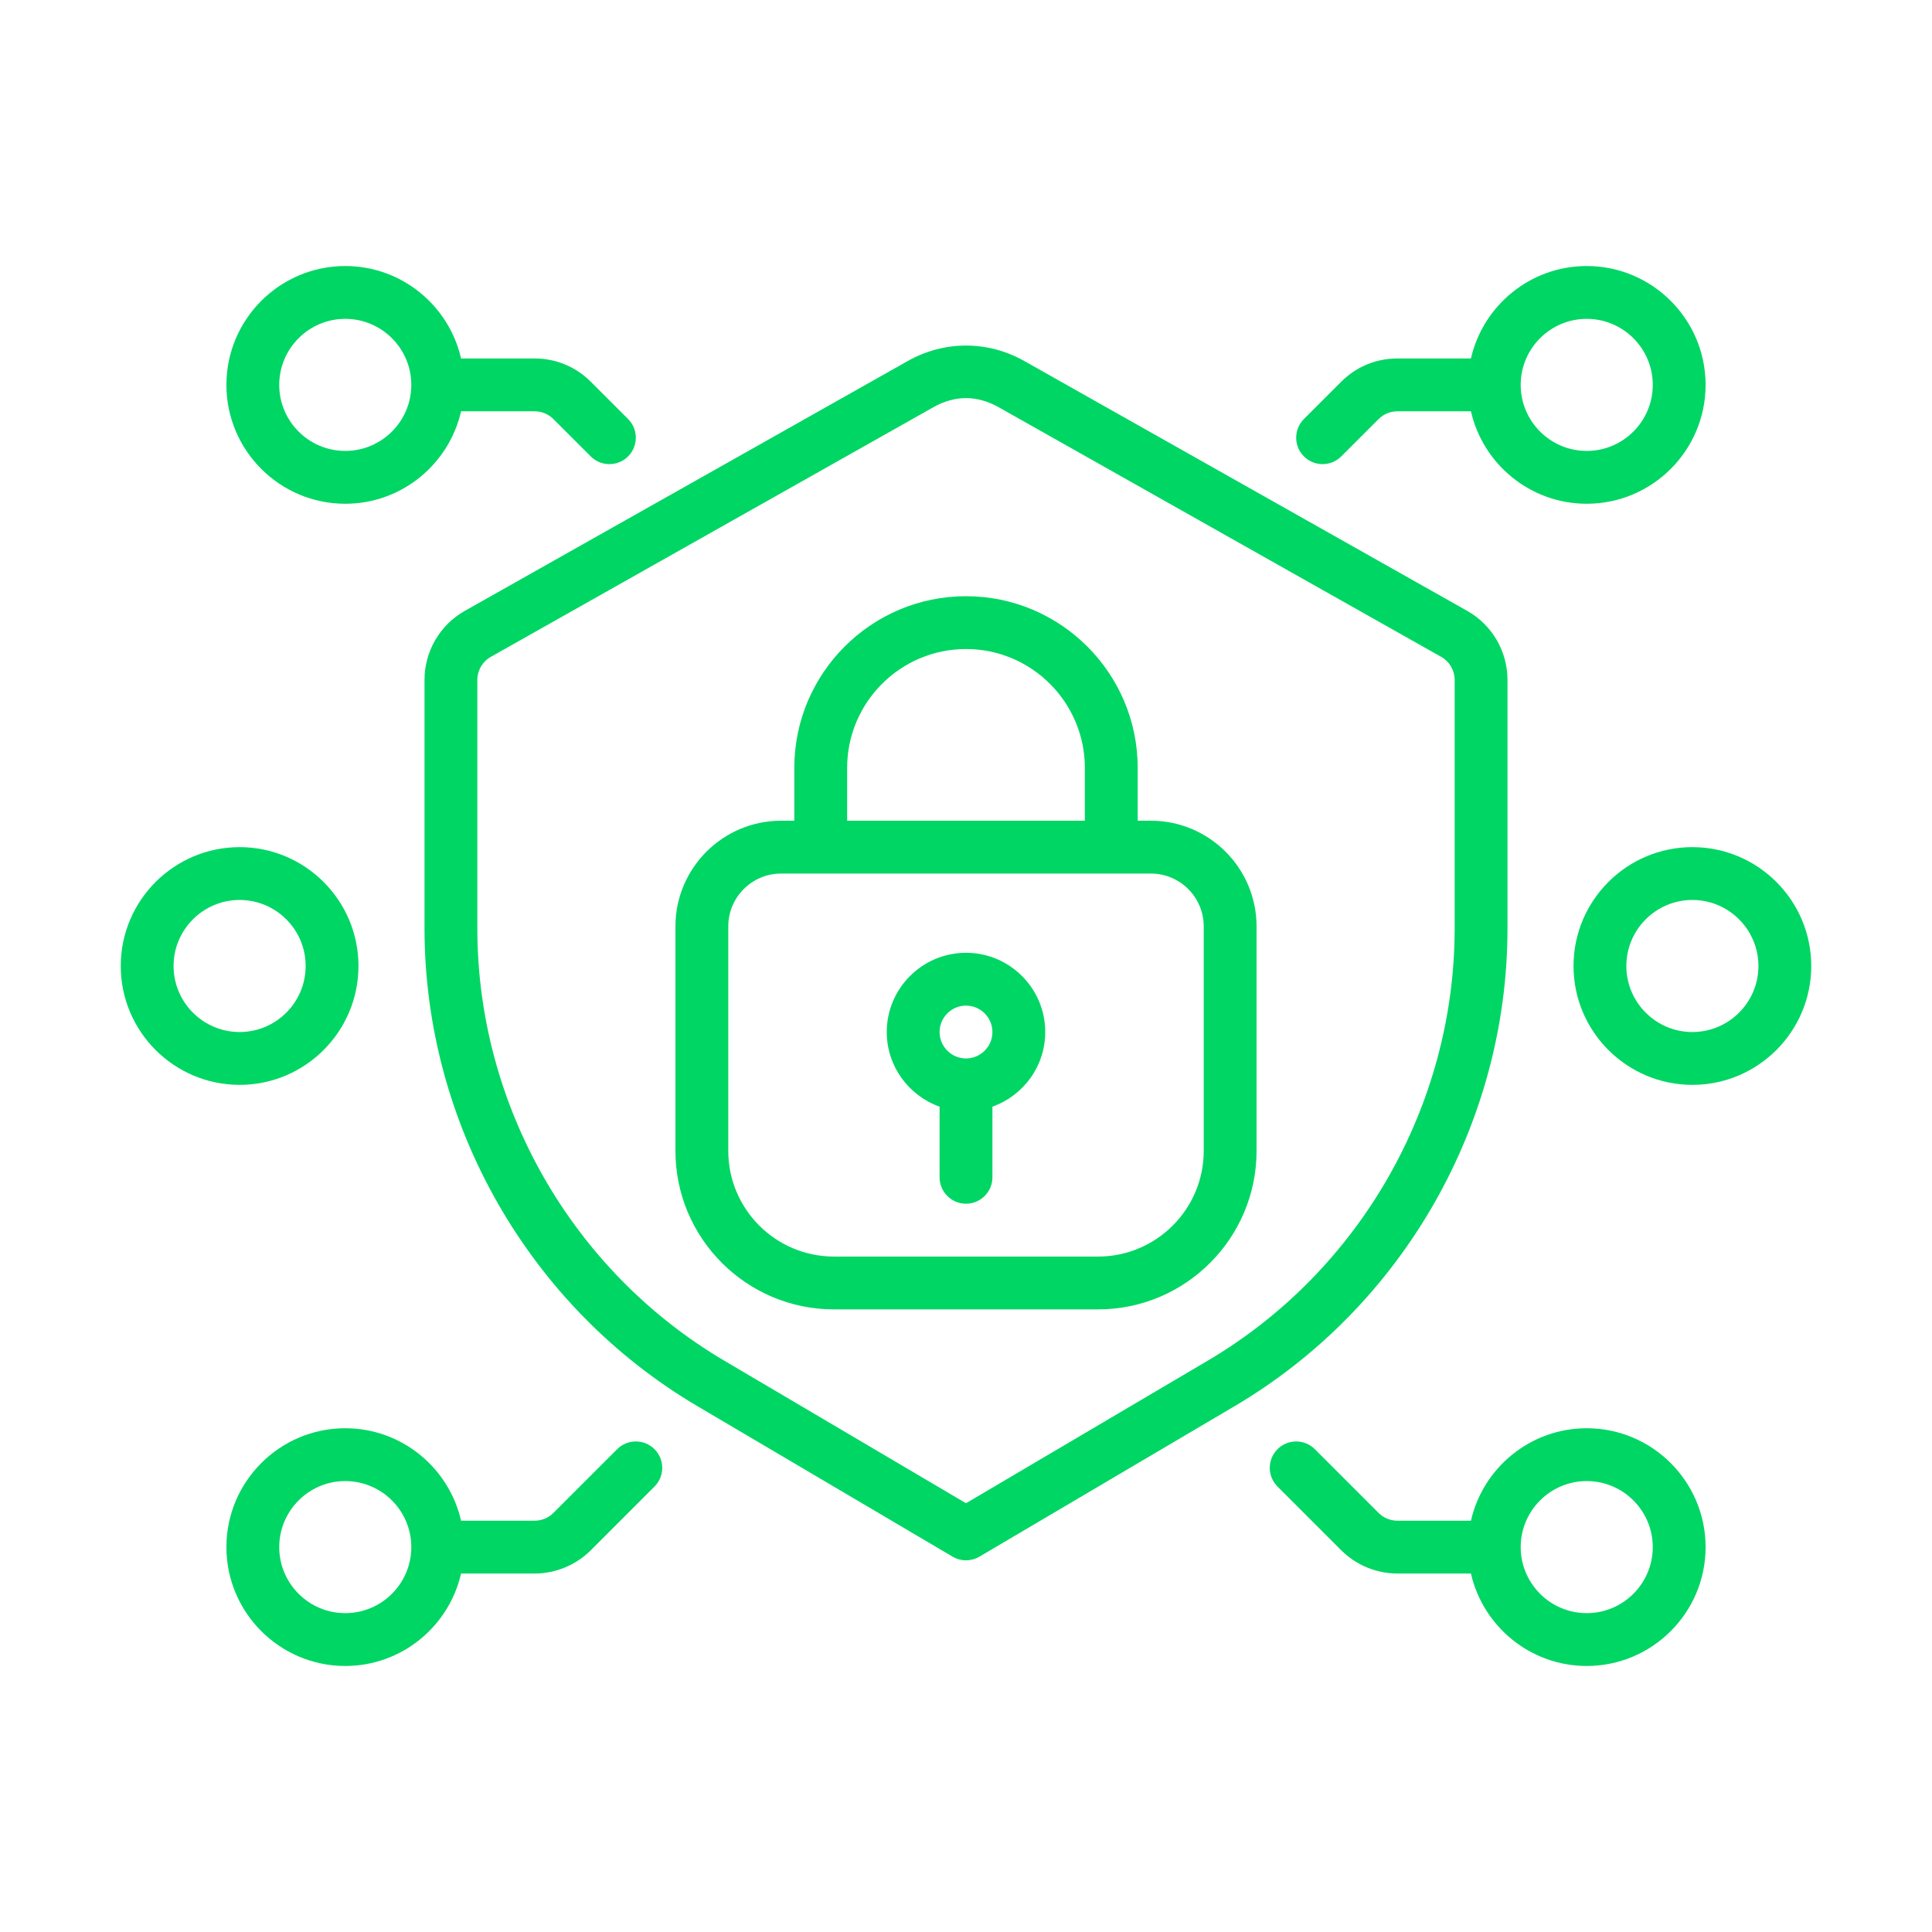 <svg xmlns="http://www.w3.org/2000/svg" id="&#x421;&#x43B;&#x43E;&#x439;_1" viewBox="0 0 4000 4000"><g fill="#00d664"><path d="m714.844 1042.969c116.867 0 214.785-81.977 239.75-191.406h152.441c14.383 0 28.492 5.824 38.664 16.023l77.356 77.328c10.691 10.691 24.664 16.023 38.664 16.023s28-5.332 38.664-16.023c21.355-21.355 21.355-55.973 0-77.328l-77.328-77.328c-30.98-31.008-72.188-48.07-116.019-48.07h-152.442c-24.965-109.43-122.883-191.406-239.75-191.406-135.68 0-246.094 110.387-246.094 246.094s110.414 246.093 246.094 246.093zm0-382.813c75.387 0 136.719 61.332 136.719 136.719s-61.333 136.719-136.719 136.719-136.719-61.332-136.719-136.719 61.332-136.719 136.719-136.719z"></path><path d="m1277.742 3000.398-132.07 132.07c-10.172 10.145-24.254 15.969-38.719 15.969h-152.359c-24.965-109.43-122.883-191.406-239.75-191.406-135.68 0-246.094 110.387-246.094 246.094s110.414 246.094 246.094 246.094c116.867 0 214.785-81.977 239.75-191.406h152.359c43.258 0 85.531-17.5 116.047-48.016l132.07-132.07c21.355-21.355 21.355-55.973 0-77.328-21.328-21.356-56-21.356-77.328-.001zm-562.898 339.446c-75.387 0-136.719-61.332-136.719-136.719s61.332-136.719 136.719-136.719 136.719 61.332 136.719 136.719-61.333 136.719-136.719 136.719z"></path><path d="m496.094 2246.094c135.68 0 246.094-110.387 246.094-246.094s-110.414-246.094-246.094-246.094-246.094 110.387-246.094 246.094 110.414 246.094 246.094 246.094zm0-382.813c75.387 0 136.719 61.332 136.719 136.719s-61.332 136.719-136.719 136.719-136.719-61.332-136.719-136.719 61.332-136.719 136.719-136.719z"></path><path d="m2738.281 960.938c14 0 27.972-5.332 38.664-16.023l77.355-77.328c10.172-10.199 24.254-16.023 38.664-16.023h152.441c24.965 109.43 122.883 191.406 239.75 191.406 135.68 0 246.094-110.387 246.094-246.094s-110.414-246.094-246.094-246.094c-116.867 0-214.785 81.977-239.75 191.406h-152.441c-43.832 0-85.012 17.062-115.992 48.043l-77.355 77.355c-21.355 21.355-21.355 55.973 0 77.328 10.664 10.691 24.664 16.024 38.664 16.024zm546.875-300.782c75.387 0 136.719 61.332 136.719 136.719s-61.332 136.719-136.719 136.719-136.719-61.332-136.719-136.719 61.333-136.719 136.719-136.719z"></path><path d="m3285.156 2957.031c-116.867 0-214.785 81.977-239.75 191.406h-152.359c-14.465 0-28.547-5.824-38.719-15.969l-132.071-132.07c-21.328-21.356-56-21.356-77.328 0-21.355 21.355-21.355 55.973 0 77.328l132.07 132.07c30.516 30.516 72.816 48.016 116.047 48.016h152.359c24.965 109.43 122.883 191.406 239.75 191.406 135.68 0 246.094-110.387 246.094-246.094s-110.413-246.093-246.093-246.093zm0 382.813c-75.387 0-136.719-61.332-136.719-136.719s61.332-136.719 136.719-136.719 136.719 61.332 136.719 136.719-61.332 136.719-136.719 136.719z"></path><path d="m3257.812 2000c0 135.707 110.414 246.094 246.094 246.094s246.094-110.387 246.094-246.094-110.414-246.094-246.094-246.094-246.094 110.387-246.094 246.094zm382.813 0c0 75.387-61.332 136.719-136.719 136.719s-136.719-61.332-136.719-136.719 61.332-136.719 136.719-136.719 136.719 61.332 136.719 136.719z"></path><path d="m878.906 1407.625v514.5c0 404.633 216.508 783.672 565.059 989.215l528.254 311.555c8.558 5.031 18.184 7.574 27.781 7.574s19.223-2.543 27.781-7.574l528.254-311.555c348.551-205.543 565.059-584.582 565.059-989.215v-514.5c0-59.117-31.965-113.859-83.453-142.898l-916.699-517.125c-75.961-42.875-165.895-42.875-241.828 0l-916.754 517.125c-51.489 29.039-83.454 83.781-83.454 142.898zm109.375 0c0-19.715 10.664-37.953 27.809-47.633l916.727-517.125c21.629-12.195 44.871-18.648 67.184-18.648s45.555 6.453 67.184 18.648l916.727 517.152c17.145 9.68 27.809 27.918 27.809 47.605v514.5c0 366.078-195.891 709.051-511.246 895.016l-500.475 295.149-500.473-295.148c-315.355-185.965-511.246-528.937-511.246-895.015z"></path><path d="m1726.562 2710.938h546.875c180.934 0 328.125-147.191 328.125-328.125v-464.844c0-120.613-98.137-218.75-218.75-218.75h-27.344v-109.375c0-196-159.469-355.469-355.469-355.469s-355.469 159.469-355.469 355.469v109.375h-27.344c-120.613 0-218.75 98.137-218.75 218.75v464.844c.002 180.933 147.193 328.125 328.126 328.125zm27.344-1121.094c0-135.707 110.414-246.094 246.094-246.094s246.094 110.387 246.094 246.094v109.375h-492.188zm-246.094 328.125c0-60.32 49.055-109.375 109.375-109.375h765.625c60.32 0 109.375 49.055 109.375 109.375v464.844c0 120.613-98.137 218.75-218.75 218.75h-546.875c-120.613 0-218.75-98.137-218.75-218.75z"></path><path d="m1945.312 2291.211v146.289c0 30.188 24.5 54.688 54.688 54.688s54.688-24.5 54.688-54.688v-146.289c63.629-22.586 109.375-83.207 109.375-154.492 0-90.48-73.582-164.062-164.062-164.062s-164.062 73.582-164.062 164.062c-.001 71.258 45.744 131.906 109.373 154.492zm54.688-209.18c30.16 0 54.688 24.527 54.688 54.688s-24.527 54.688-54.688 54.688-54.688-24.527-54.688-54.688 24.528-54.688 54.688-54.688z"></path></g></svg>